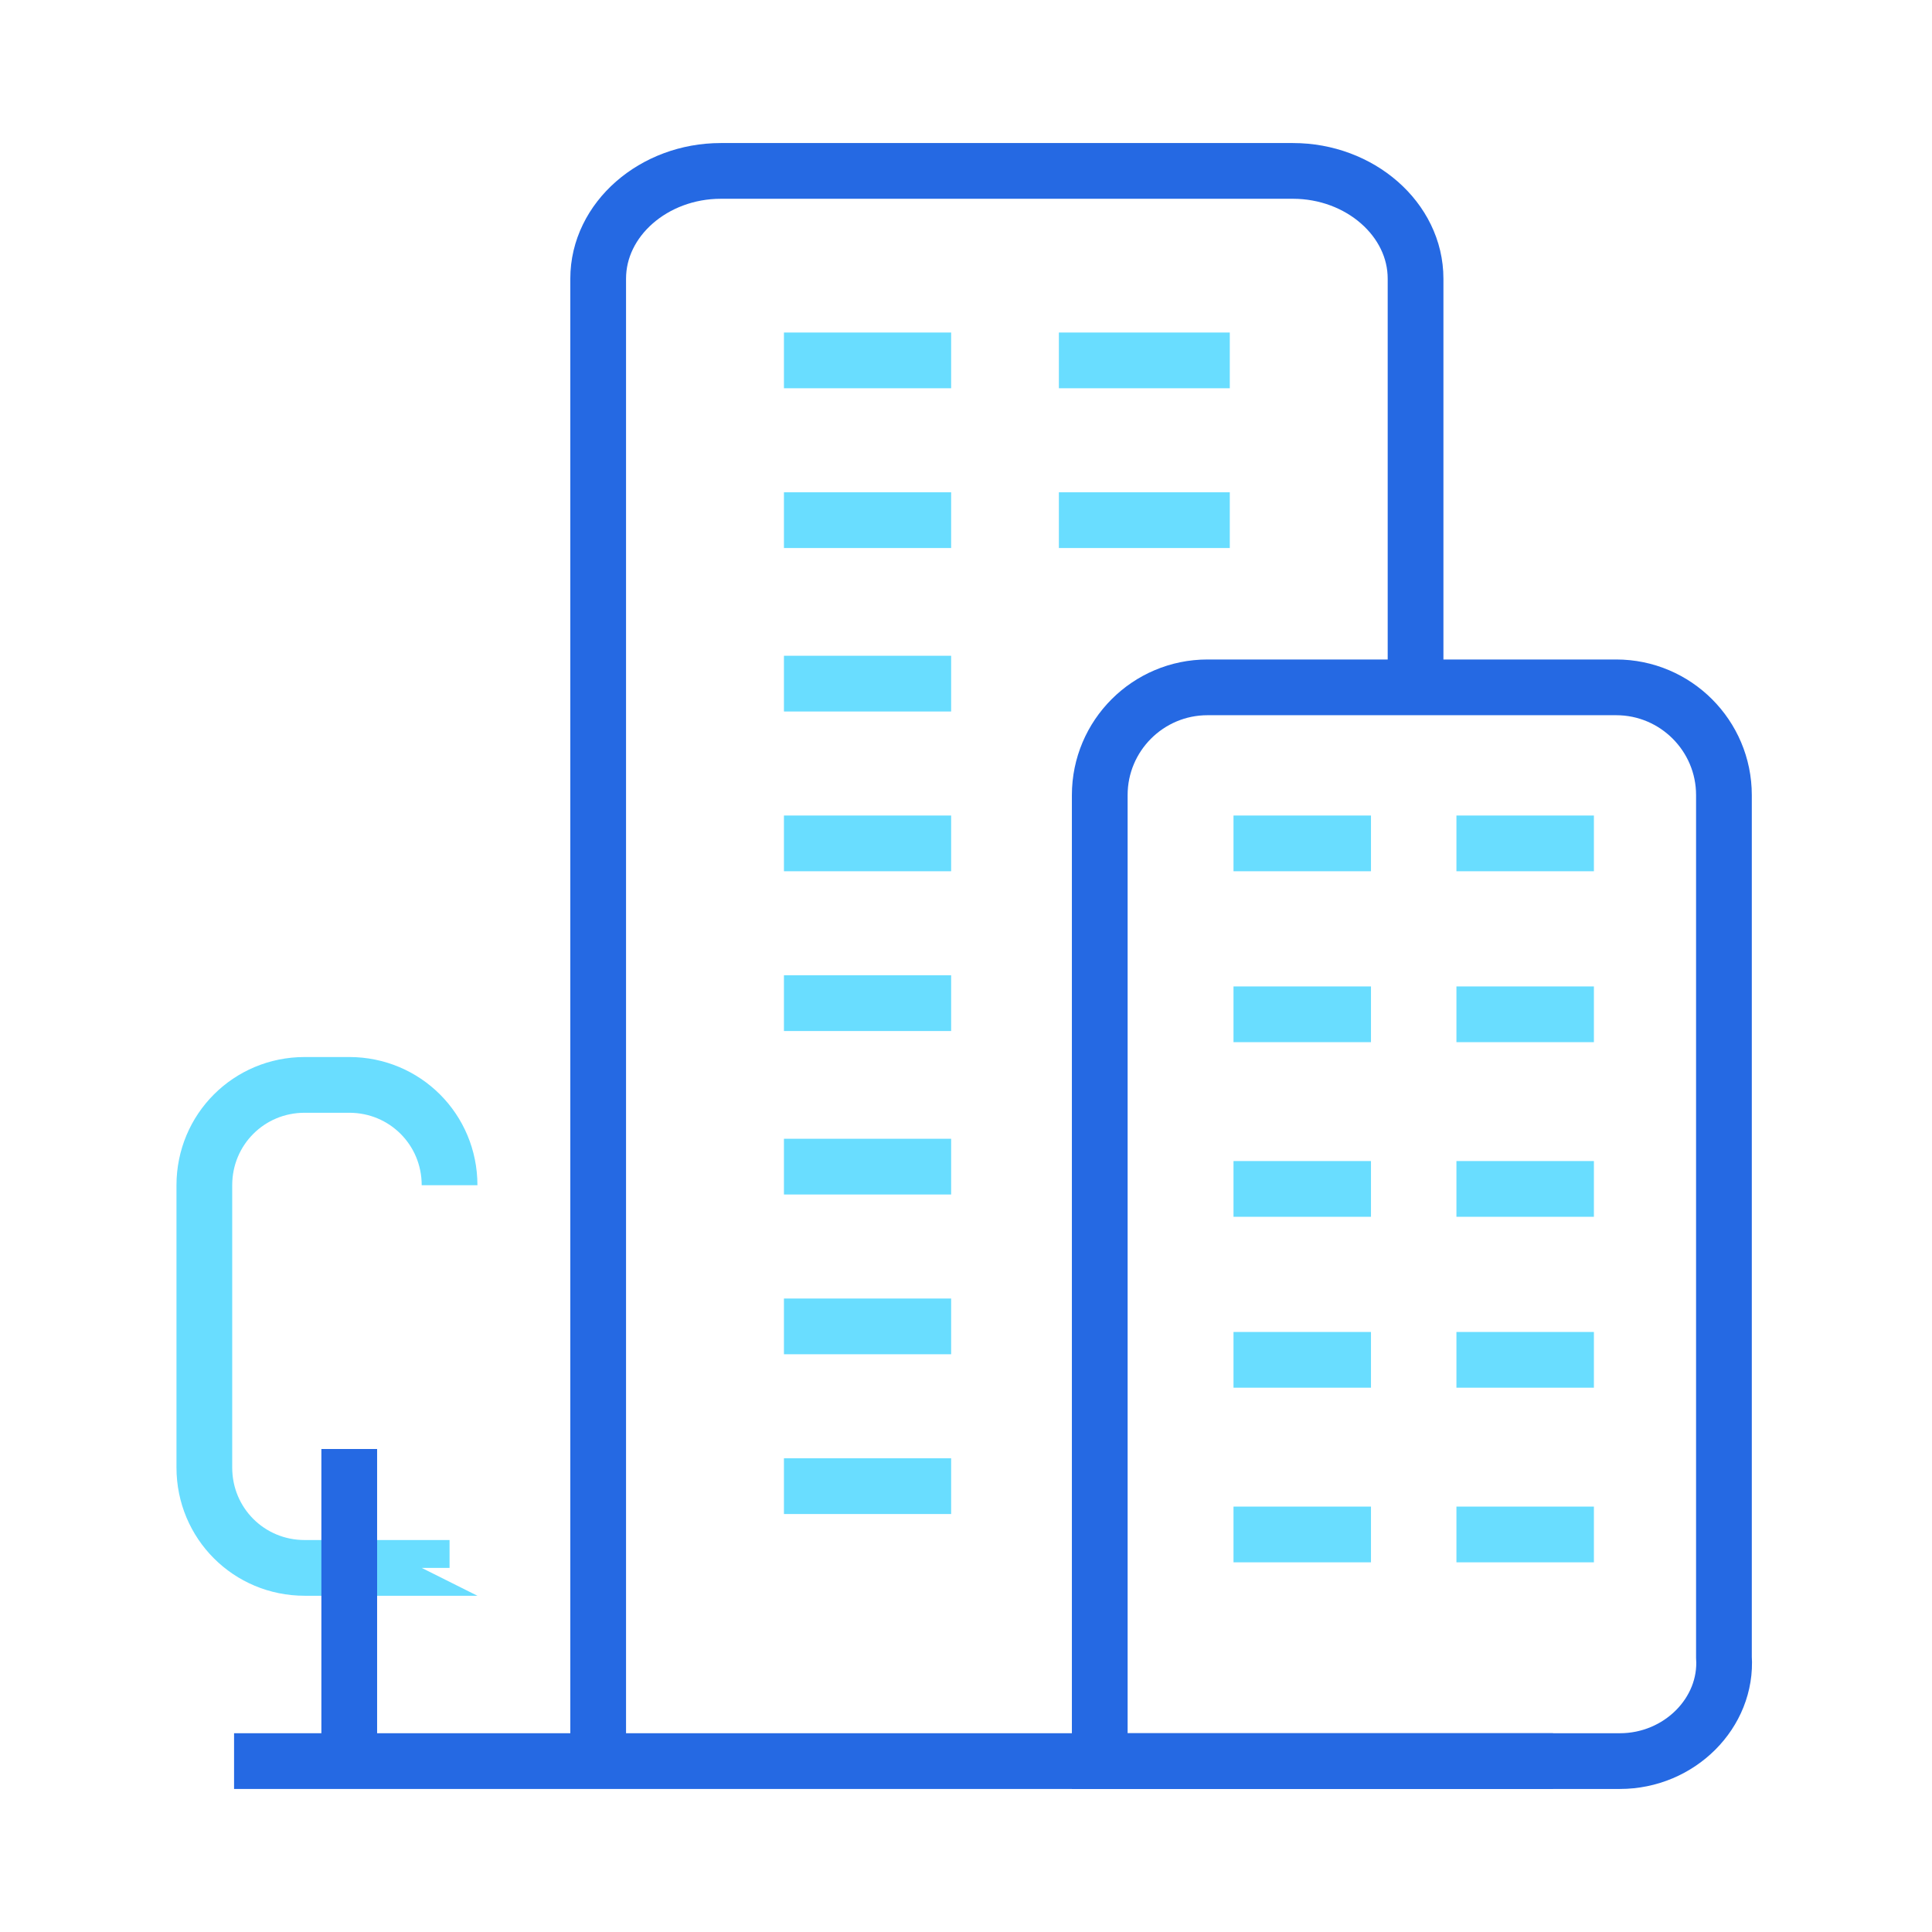 <?xml version="1.0" encoding="utf-8"?>
<!-- Generator: Adobe Illustrator 24.0.1, SVG Export Plug-In . SVG Version: 6.00 Build 0)  -->
<svg version="1.1" id="Layer_1" xmlns="http://www.w3.org/2000/svg" xmlns:xlink="http://www.w3.org/1999/xlink" x="0px" y="0px"
	 width="52px" height="52px" viewBox="0 0 52 52" style="enable-background:new 0 0 52 52;" xml:space="preserve">
<g>
	<path style="fill:none;stroke:#2569E3;stroke-width:1.5;stroke-miterlimit:10;" d="M16.1,47.4V7.5c0-1.6,1.5-2.9,3.3-2.9h15.4
		c1.8,0,3.3,1.3,3.3,2.9v10.9"/>
	<path style="fill:none;stroke:#2569E3;stroke-width:1.5;stroke-miterlimit:10;" d="M43.6,47.4h-14v-26c0-1.6,1.3-2.9,2.9-2.9h11
		c1.6,0,2.9,1.3,2.9,2.9v23.2C46.5,46.1,45.2,47.4,43.6,47.4z"/>
	<line style="fill:none;stroke:#2569E3;stroke-width:1.5;stroke-miterlimit:10;" x1="6.3" y1="47.4" x2="41.8" y2="47.4"/>
	<line style="fill:none;stroke:#69DDFF;stroke-width:1.5;stroke-miterlimit:10;" x1="21.1" y1="9.7" x2="25.6" y2="9.7"/>
	<line style="fill:none;stroke:#69DDFF;stroke-width:1.5;stroke-miterlimit:10;" x1="28.5" y1="9.7" x2="33.1" y2="9.7"/>
	<line style="fill:none;stroke:#69DDFF;stroke-width:1.5;stroke-miterlimit:10;" x1="21.1" y1="14" x2="25.6" y2="14"/>
	<line style="fill:none;stroke:#69DDFF;stroke-width:1.5;stroke-miterlimit:10;" x1="28.5" y1="14" x2="33.1" y2="14"/>
	<line style="fill:none;stroke:#69DDFF;stroke-width:1.5;stroke-miterlimit:10;" x1="21.1" y1="18.4" x2="25.6" y2="18.4"/>
	<line style="fill:none;stroke:#69DDFF;stroke-width:1.5;stroke-miterlimit:10;" x1="21.1" y1="22.7" x2="25.6" y2="22.7"/>
	<line style="fill:none;stroke:#69DDFF;stroke-width:1.5;stroke-miterlimit:10;" x1="21.1" y1="27" x2="25.6" y2="27"/>
	<line style="fill:none;stroke:#69DDFF;stroke-width:1.5;stroke-miterlimit:10;" x1="21.1" y1="31.4" x2="25.6" y2="31.4"/>
	<line style="fill:none;stroke:#69DDFF;stroke-width:1.5;stroke-miterlimit:10;" x1="21.1" y1="35.7" x2="25.6" y2="35.7"/>
	<line style="fill:none;stroke:#69DDFF;stroke-width:1.5;stroke-miterlimit:10;" x1="21.1" y1="40" x2="25.6" y2="40"/>
	<line style="fill:none;stroke:#69DDFF;stroke-width:1.5;stroke-miterlimit:10;" x1="33.2" y1="22.7" x2="36.9" y2="22.7"/>
	<line style="fill:none;stroke:#69DDFF;stroke-width:1.5;stroke-miterlimit:10;" x1="39.2" y1="22.7" x2="42.9" y2="22.7"/>
	<line style="fill:none;stroke:#69DDFF;stroke-width:1.5;stroke-miterlimit:10;" x1="33.2" y1="27.3" x2="36.9" y2="27.3"/>
	<line style="fill:none;stroke:#69DDFF;stroke-width:1.5;stroke-miterlimit:10;" x1="39.2" y1="27.3" x2="42.9" y2="27.3"/>
	<line style="fill:none;stroke:#69DDFF;stroke-width:1.5;stroke-miterlimit:10;" x1="33.2" y1="32" x2="36.9" y2="32"/>
	<line style="fill:none;stroke:#69DDFF;stroke-width:1.5;stroke-miterlimit:10;" x1="39.2" y1="32" x2="42.9" y2="32"/>
	<line style="fill:none;stroke:#69DDFF;stroke-width:1.5;stroke-miterlimit:10;" x1="33.2" y1="36.6" x2="36.9" y2="36.6"/>
	<line style="fill:none;stroke:#69DDFF;stroke-width:1.5;stroke-miterlimit:10;" x1="39.2" y1="36.6" x2="42.9" y2="36.6"/>
	<line style="fill:none;stroke:#69DDFF;stroke-width:1.5;stroke-miterlimit:10;" x1="33.2" y1="41.3" x2="36.9" y2="41.3"/>
	<line style="fill:none;stroke:#69DDFF;stroke-width:1.5;stroke-miterlimit:10;" x1="39.2" y1="41.3" x2="42.9" y2="41.3"/>
	<path style="fill:none;stroke:#69DDFF;stroke-width:1.5;stroke-miterlimit:10;" d="M12.1,42.2H8.2c-1.5,0-2.7-1.2-2.7-2.7v-7.6
		c0-1.5,1.2-2.7,2.7-2.7h1.2c1.5,0,2.7,1.2,2.7,2.7C12.1,31.9,12.1,42.2,12.1,42.2z"/>
	<line style="fill:none;stroke:#2569E3;stroke-width:1.5;stroke-miterlimit:10;" x1="9.4" y1="39" x2="9.4" y2="47.4"/>
</g>
</svg>
